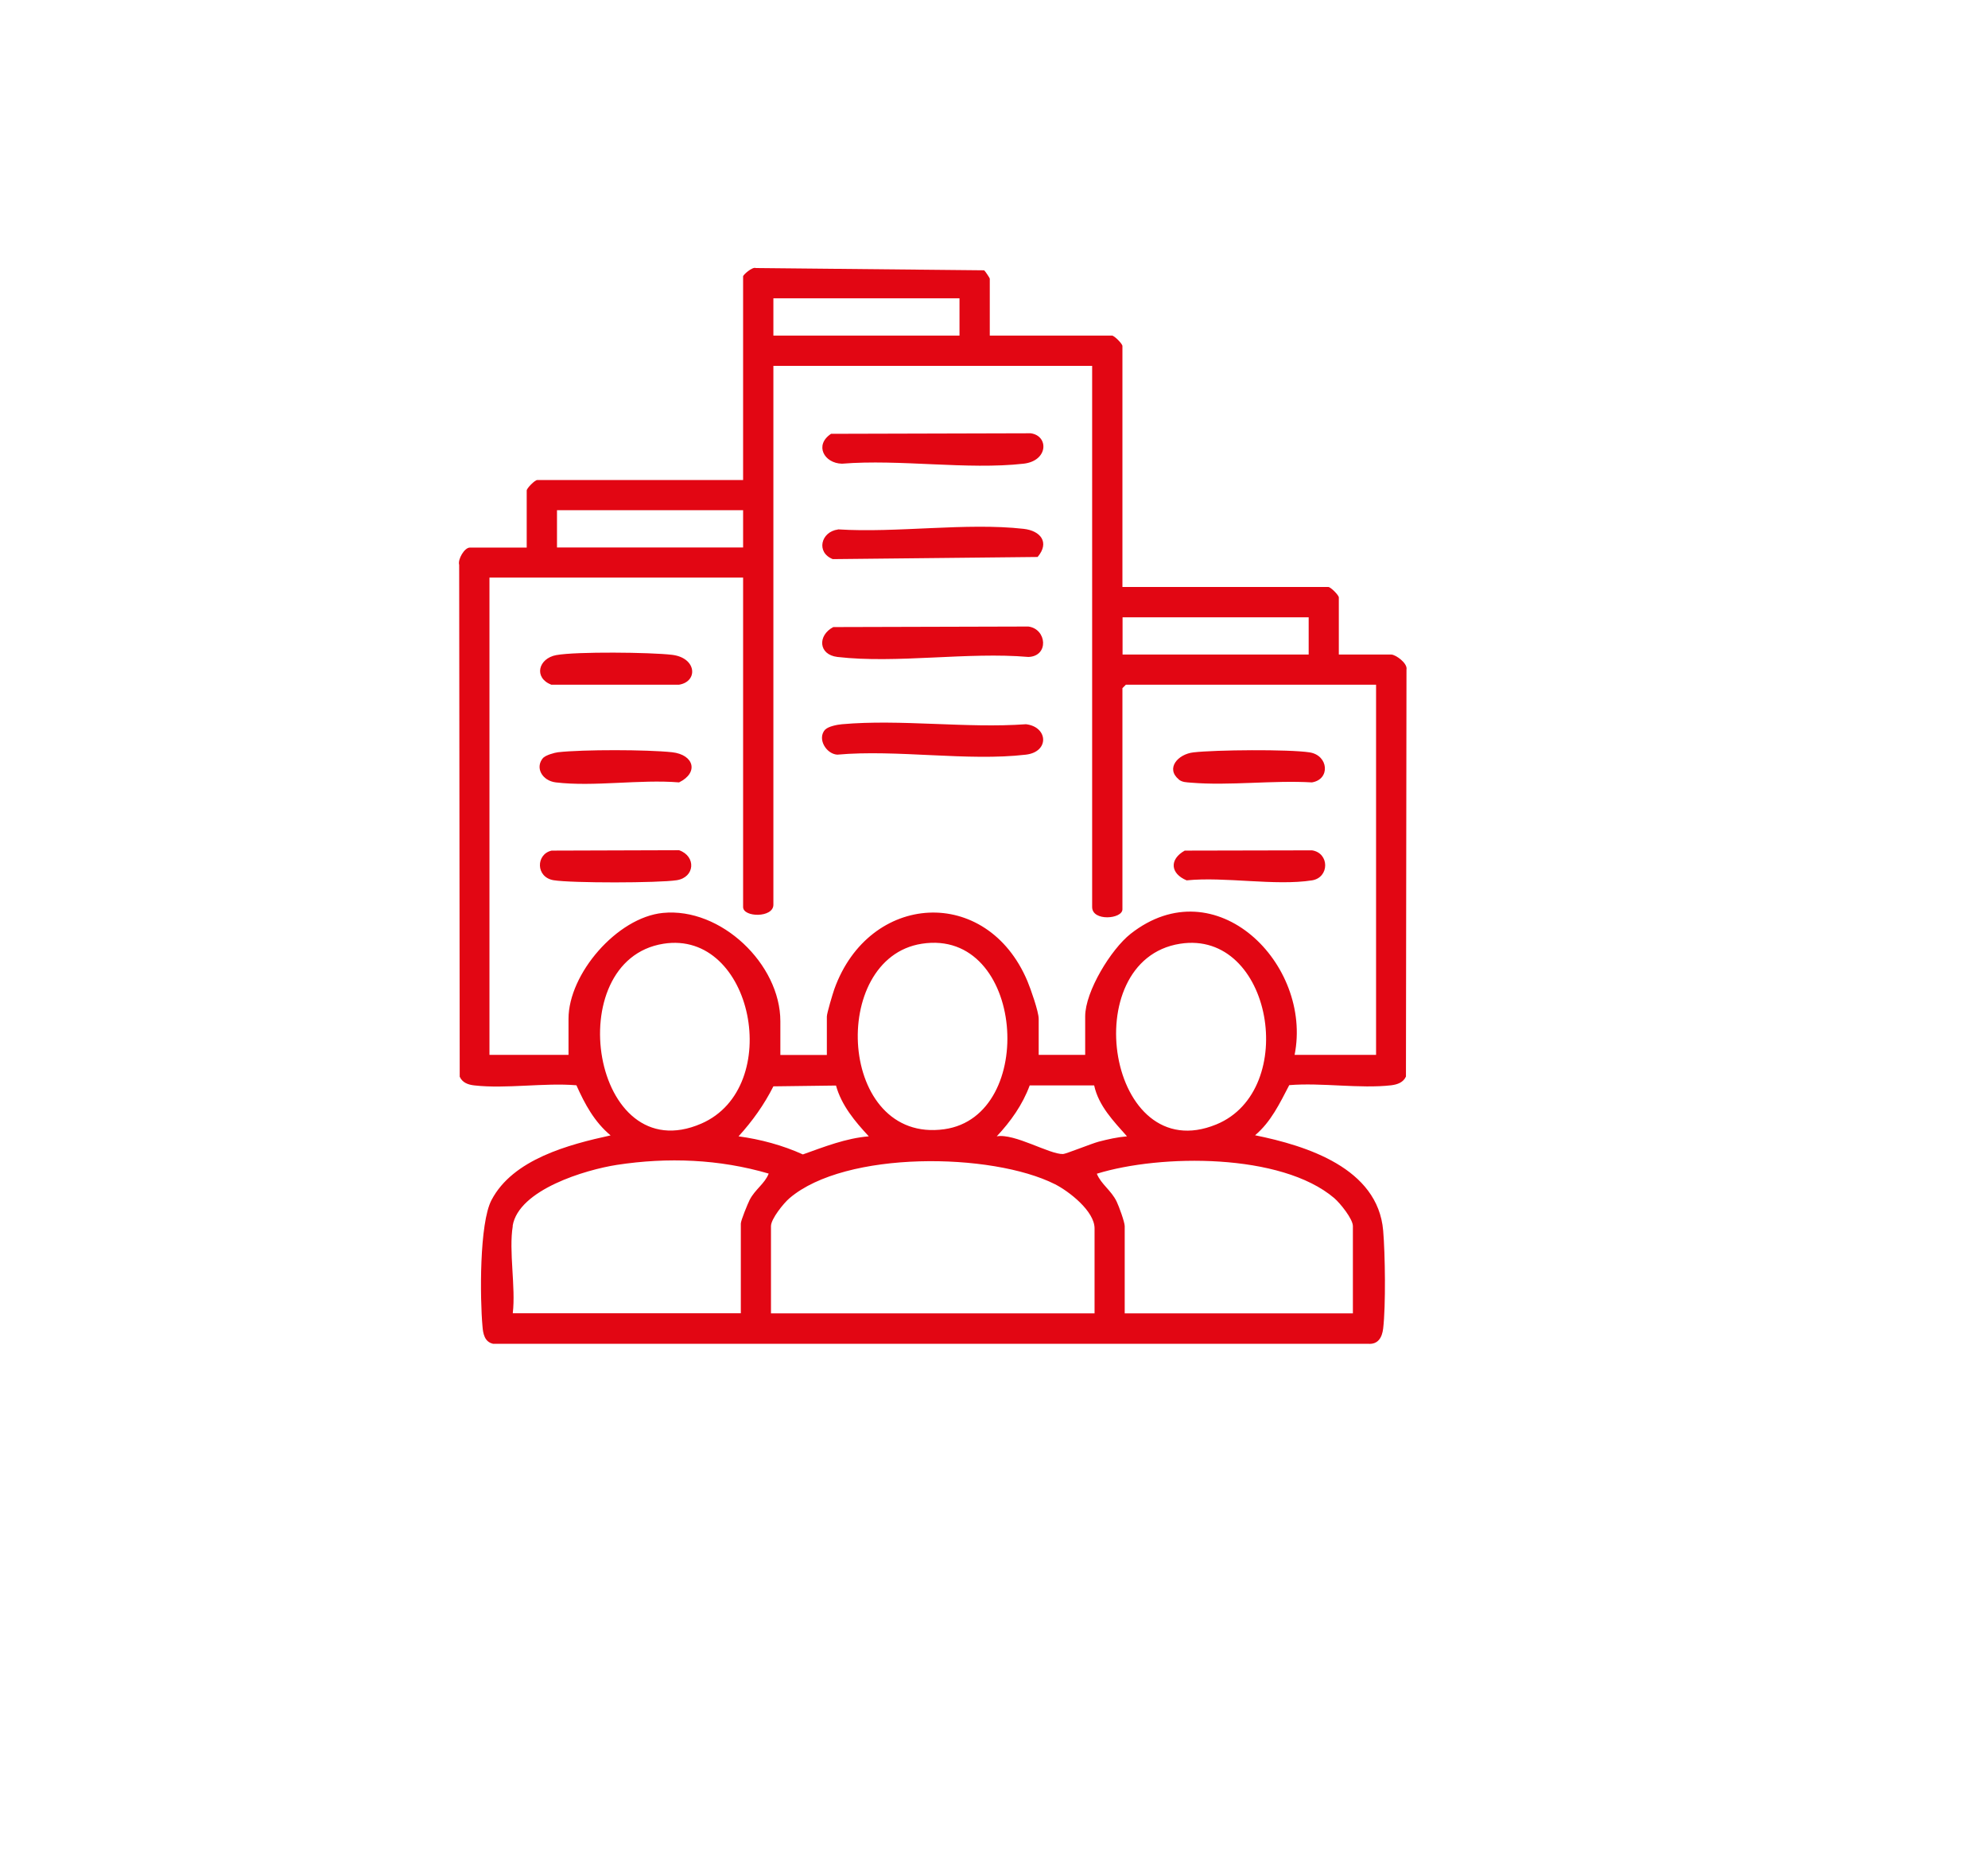 <?xml version="1.0" encoding="UTF-8"?>
<svg id="Warstwa_1" data-name="Warstwa 1" xmlns="http://www.w3.org/2000/svg" viewBox="0 0 148.37 138.36">
  <defs>
    <style>
      .cls-1 {
        fill: #e20613;
      }
    </style>
  </defs>
  <path class="cls-1" d="M73.87,25.04h9.12c.17,0,.78.61.78.78v17.98h15.37c.17,0,.78.61.78.78v4.26h3.91c.33,0,1.24.65,1.14,1.12l-.04,30.37c-.2.44-.63.59-1.09.65-2.35.27-5.21-.21-7.62-.01-.7,1.34-1.36,2.74-2.55,3.74,3.85.78,9.16,2.45,9.56,7.11.15,1.75.2,5.6,0,7.31-.08.67-.38,1.2-1.12,1.14H36.8c-.64-.14-.75-.77-.79-1.3-.19-2.09-.24-7.68.67-9.42,1.6-3.06,5.78-4.15,8.89-4.83-1.21-1.01-1.92-2.33-2.55-3.74-2.41-.2-5.26.28-7.62.01-.46-.05-.89-.2-1.09-.65l-.04-38.19c-.12-.42.4-1.29.79-1.29h4.25v-4.26c0-.17.61-.78.78-.78h15.37v-15.2c0-.11.69-.73.95-.62l17.04.17c.08.06.42.58.42.62v4.26ZM57.72,22.26v2.78h13.89v-2.78h-13.89ZM81.51,27.3h-23.79v40.21c0,.99-2.26.95-2.26.17v-24.58h-18.93v35.61h5.9v-2.69c0-3.35,3.62-7.56,7.04-7.9,4.34-.43,8.77,3.83,8.77,8.08v2.52h3.47v-2.87c0-.24.44-1.71.56-2.05,2.6-7.23,11.38-7.77,14.41-.59.24.57.84,2.28.84,2.81v2.69h3.47v-2.87c0-1.86,1.93-5.01,3.39-6.16,6.36-5,13.59,2.27,12.24,9.03h6.08v-27.62h-18.67l-.26.26v16.5c0,.73-2.26.92-2.26-.17V27.3ZM55.46,38.07h-13.89v2.78h13.89v-2.78ZM97.67,46.06h-13.89v2.78h13.89v-2.78ZM49.51,70.42c-7.78,1.24-5.34,16.97,2.83,13.42,6.2-2.69,3.87-14.49-2.83-13.42ZM68.79,70.42c-6.96,1.09-6.23,14.94,1.68,13.84,7.01-.97,6-15.04-1.68-13.84ZM88.07,70.42c-7.83,1.23-5.39,16.81,2.71,13.48,6.21-2.55,4.17-14.56-2.71-13.48ZM62.39,81l-4.67.06c-.69,1.37-1.57,2.6-2.6,3.73,1.64.22,3.3.67,4.8,1.35,1.6-.57,3.21-1.21,4.92-1.35-1.03-1.11-2.04-2.31-2.45-3.8ZM81.67,80.99h-4.82c-.53,1.44-1.42,2.69-2.46,3.8,1.33-.24,3.95,1.36,4.95,1.32.19,0,2.13-.78,2.65-.92.69-.18,1.4-.34,2.12-.4-.99-1.12-2.12-2.27-2.45-3.8ZM38.27,91.48c-.31,1.88.23,4.55,0,6.51h17.02v-6.69c0-.23.51-1.47.66-1.77.41-.79,1.13-1.21,1.42-1.96-3.69-1.08-7.53-1.23-11.33-.65-2.32.36-7.33,1.84-7.78,4.55ZM81.69,98v-6.34c0-1.29-1.91-2.77-2.96-3.3-4.72-2.37-15.62-2.52-19.8,1.04-.44.37-1.39,1.55-1.39,2.09v6.51h24.14ZM100.97,98v-6.51c0-.54-.95-1.71-1.39-2.09-3.96-3.37-12.96-3.29-17.72-1.82.32.79,1.07,1.23,1.48,2.08.17.35.6,1.53.6,1.83v6.51h17.02Z"/>
  <path class="cls-1" d="M62.19,46.79l14.56-.04c1.38.18,1.55,2.22,0,2.27-4.5-.39-9.86.51-14.25,0-1.43-.17-1.49-1.61-.31-2.23Z"/>
  <path class="cls-1" d="M62.01,32.37l14.91-.04c1.36.18,1.33,2.06-.53,2.27-4.2.47-9.25-.35-13.55,0-1.34-.03-2.07-1.39-.83-2.22Z"/>
  <path class="cls-1" d="M62.54,39.5c4.38.28,9.57-.52,13.85-.04,1.27.14,1.97,1.01,1.05,2.1l-15.29.16c-1.26-.5-.89-2.04.39-2.21Z"/>
  <path class="cls-1" d="M61.59,54.44c.23-.24.9-.37,1.25-.4,4.36-.39,9.31.32,13.73,0,1.65.19,1.77,2.06,0,2.27-4.34.51-9.64-.4-14.08,0-.83-.05-1.53-1.2-.9-1.88Z"/>
  <path class="cls-1" d="M88.41,63.47l9.51-.02c1.31.2,1.31,2.03,0,2.24-2.75.43-6.51-.29-9.36,0-1.22-.51-1.3-1.57-.14-2.22Z"/>
  <path class="cls-1" d="M41.17,63.47l9.51-.03c1.29.45,1.19,2.03-.18,2.24s-7.83.22-9.18,0-1.33-1.95-.15-2.21Z"/>
  <path class="cls-1" d="M41.53,48.88c1.49-.27,7.03-.21,8.62-.02,1.86.22,1.96,2,.53,2.23h-9.54c-1.33-.53-.96-1.96.38-2.21Z"/>
  <path class="cls-1" d="M40.57,56.53c.17-.18.81-.37,1.08-.4,1.87-.21,6.65-.2,8.51,0,1.63.18,2.01,1.52.52,2.25-2.91-.24-6.37.34-9.2,0-1.02-.12-1.6-1.13-.91-1.87Z"/>
  <path class="cls-1" d="M87.99,58.17c-1.02-.83-.08-1.9,1.08-2.03,1.64-.19,7.12-.24,8.67,0,1.42.22,1.56,2.02.17,2.24-2.92-.17-6.15.26-9.03.02-.32-.03-.63-.02-.9-.23Z"/>
</svg>
